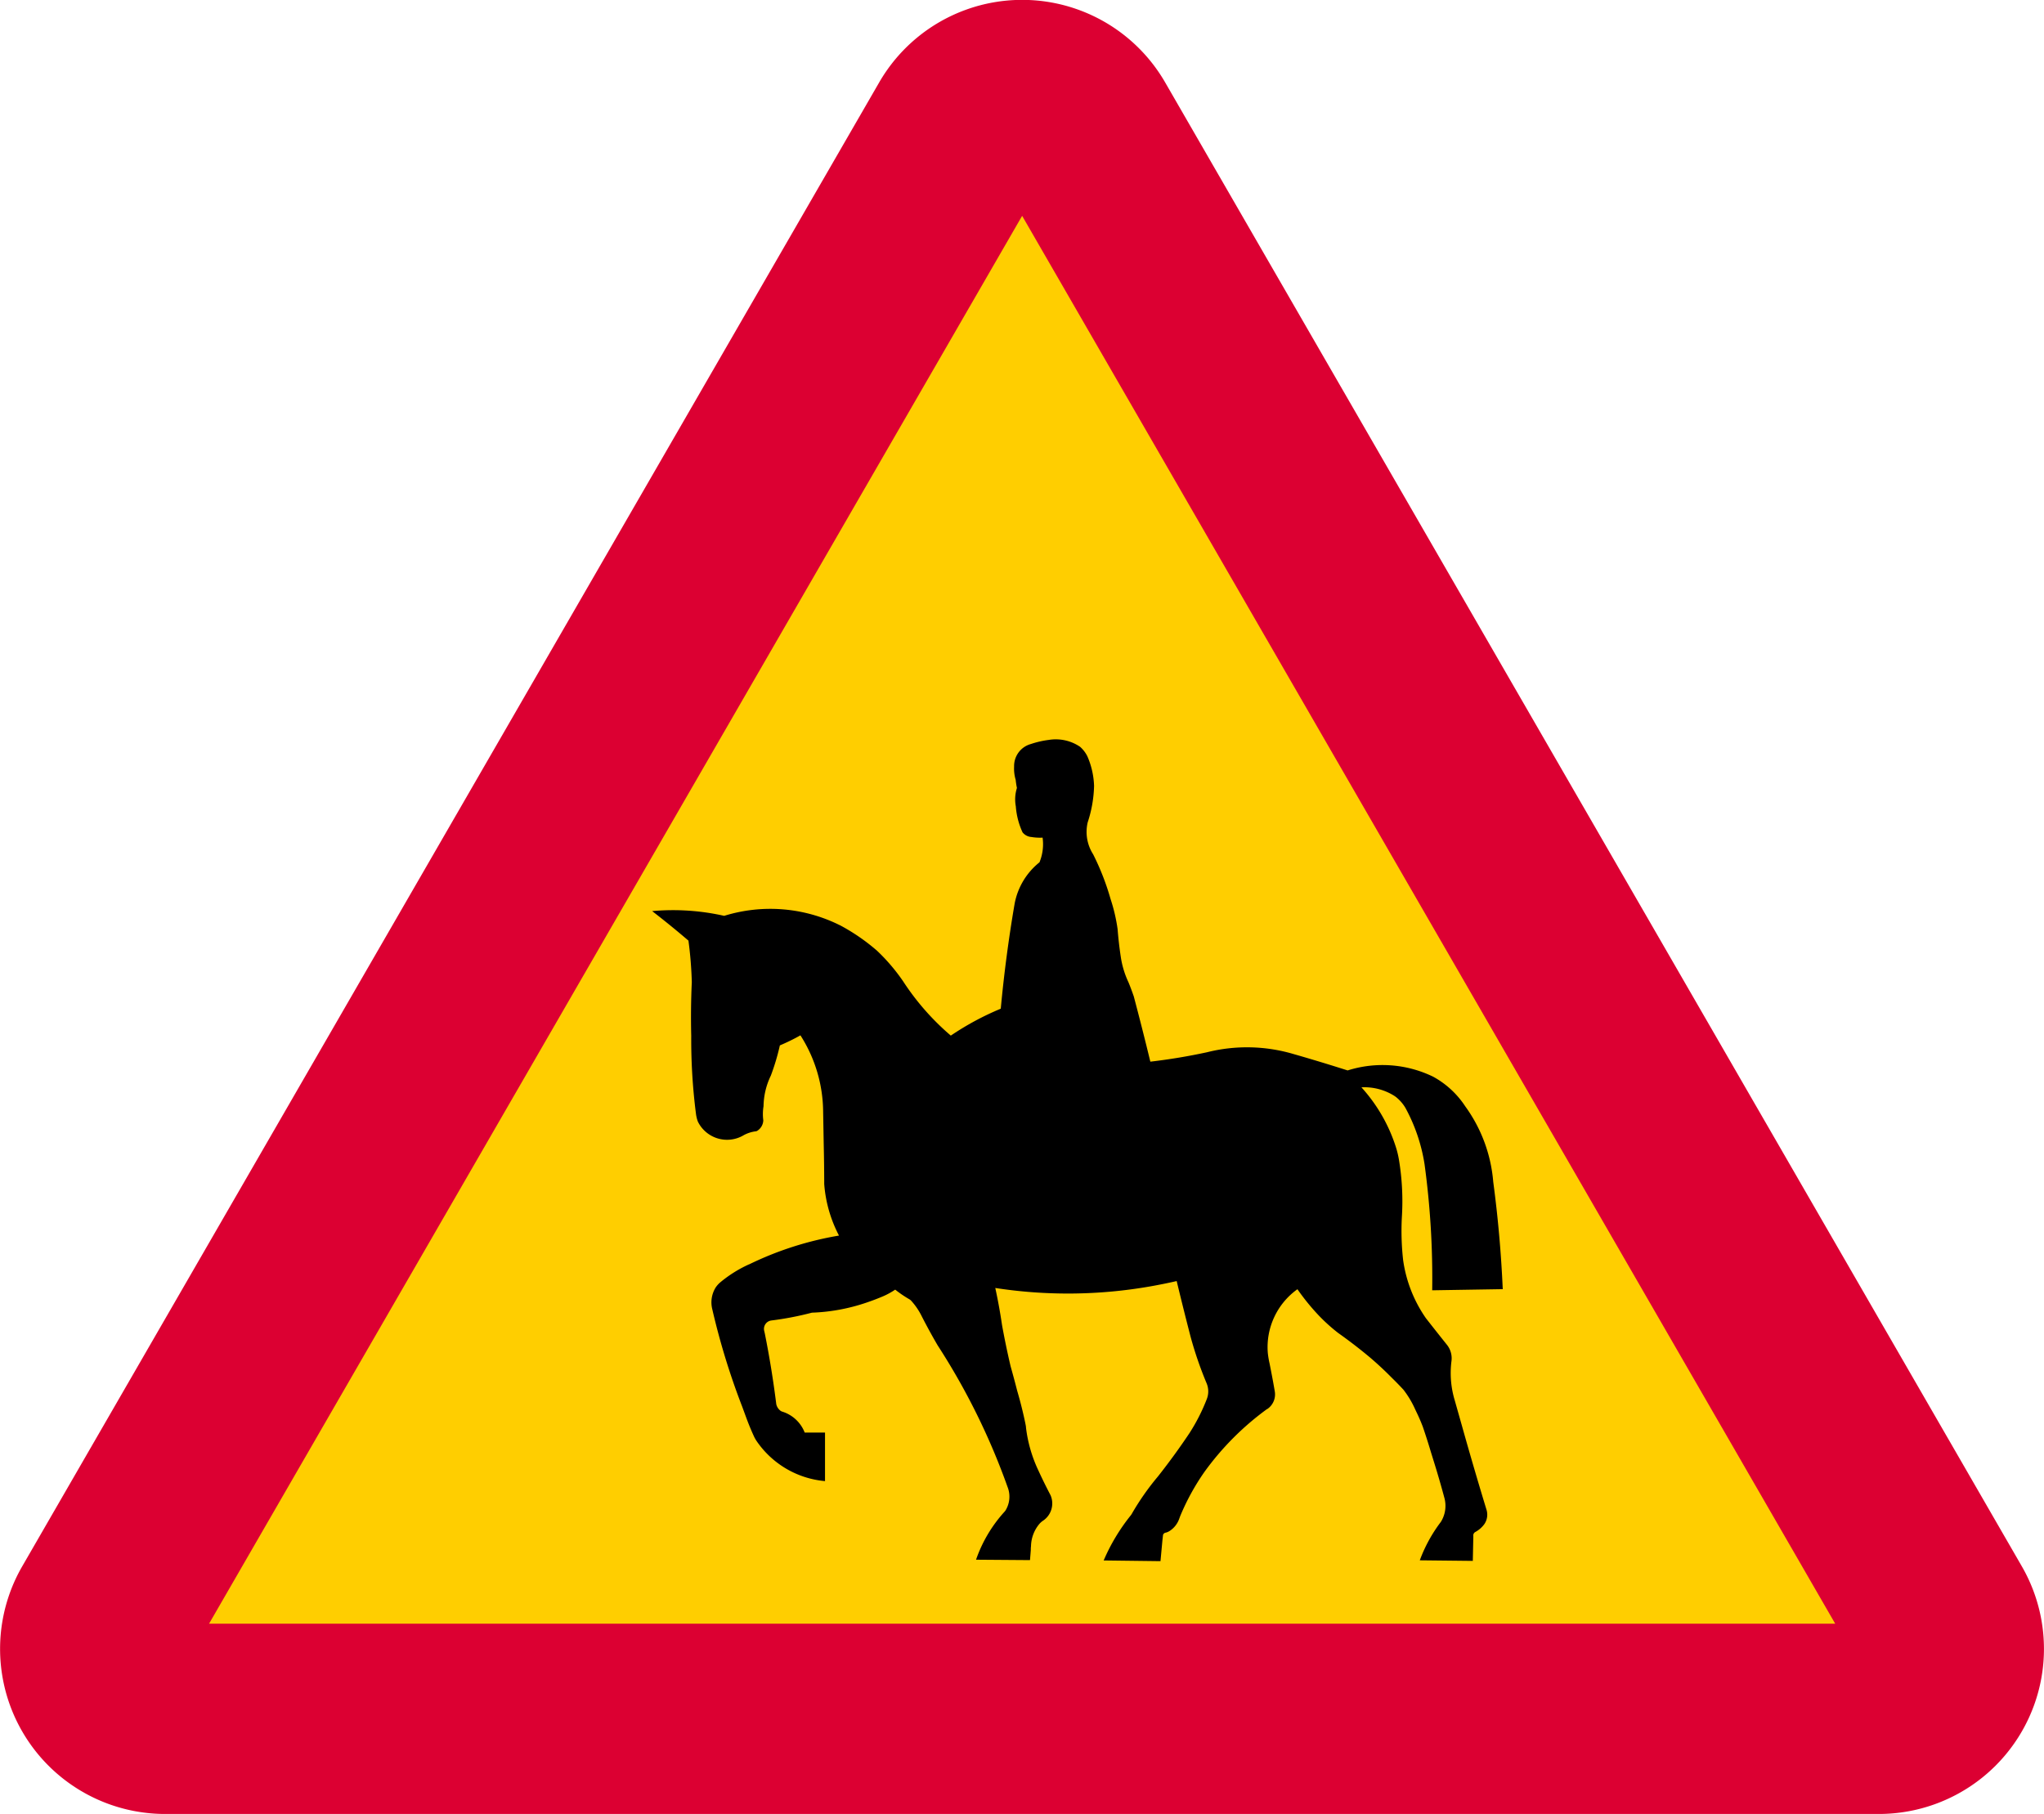 <svg xmlns="http://www.w3.org/2000/svg" viewBox="0 0 608.38 540.03"><defs><style>.a{fill:#dc0032;}.b{fill:#ffce00;}</style></defs><title>A18-1 korkortonline.se</title><path class="a" d="M6.58,466.34A49.14,49.14,0,0,0,49.13,540H559.24a49.14,49.14,0,0,0,42.55-73.7l-255-441.77a49.14,49.14,0,0,0-85.1,0L6.58,466.34" transform="translate(0 -0.01)"/><path class="b" d="M546.15,483.35H62.23l242-419.09,242,419.09" transform="translate(0 -0.01)"/><path d="M249.91,275.4a46.37,46.37,0,0,0-34.36-2.76,69.29,69.29,0,0,0-21.44-1.41q5.5,4.25,10.8,8.79a116.16,116.16,0,0,1,1,12.35q-.37,8-.17,16a173.8,173.8,0,0,0,1.43,23.36,10.16,10.16,0,0,0,.55,2.17,9.67,9.67,0,0,0,13.7,4,10.13,10.13,0,0,1,3.48-1.11,1.07,1.07,0,0,0,.46-.14,3.86,3.86,0,0,0,1.83-3.13,14.42,14.42,0,0,1,.07-4.2,21.63,21.63,0,0,1,2.17-9.11,67.42,67.42,0,0,0,2.69-9c2.09-.89,4.13-1.87,6.12-3A42.72,42.72,0,0,1,245,331l.17,9.53q.13,5.49.15,11c0,.31,0,.62,0,.92a39.42,39.42,0,0,0,4.4,15.37A98,98,0,0,0,223,376.38l-.05,0a37.53,37.53,0,0,0-8.49,5.3,7.45,7.45,0,0,0-1.5,1.67l-.06.11a8.4,8.4,0,0,0-.88,6.35,213.47,213.47,0,0,0,8.88,28.91l1.14,3.1q1.09,3,2.43,5.9a10.33,10.33,0,0,0,.87,1.47,27.6,27.6,0,0,0,20.22,11.72l0-14.45-6.05,0a10.49,10.49,0,0,0-6.64-6.22,1.86,1.86,0,0,1-.58-.29,3.34,3.34,0,0,1-1.26-2.06.13.13,0,0,1,0-.06q-1.31-10.47-3.38-20.82l-.21-.91a2.52,2.52,0,0,1,2.12-3,92.27,92.27,0,0,0,12.1-2.33,56.23,56.23,0,0,0,16.25-3c1.72-.58,3.42-1.23,5.08-1.94a22.43,22.43,0,0,0,3.46-1.92,34.34,34.34,0,0,0,4.21,2.87,2.29,2.29,0,0,1,.52.41,19.7,19.7,0,0,1,3,4.32q2.33,4.59,4.91,9l0,0a202.16,202.16,0,0,1,20.8,42.14l0,0a7.83,7.83,0,0,1-.61,7,3.44,3.44,0,0,1-.28.36,41.3,41.3,0,0,0-8.49,14.3l16.06.12.24-3c0-.38,0-.75.06-1.12a10.64,10.64,0,0,1,2.48-6.64,5.37,5.37,0,0,1,1.14-1,6.18,6.18,0,0,0,2.26-7.41,1.42,1.42,0,0,0-.08-.18c-1.3-2.48-2.54-5-3.7-7.54h0A41.27,41.27,0,0,1,305.38,425c0-.39-.1-.77-.17-1.15-.68-3.32-1.51-6.61-2.46-9.86q-.93-3.64-1.95-7.25-1.44-6.13-2.56-12.32-.81-5.54-2-11a142,142,0,0,0,46.23-.49q3.9-.69,7.76-1.57,2,8.33,4.15,16.62h0a111.66,111.66,0,0,0,4.79,13.89,6.26,6.26,0,0,1,0,4.68,56.13,56.13,0,0,1-5.13,10.07q-4.44,6.64-9.39,12.91a76.59,76.59,0,0,0-7.82,11.19l-.19.29a57.56,57.56,0,0,0-8.14,13.52l16.91.21.57-6.15.18-1.59a.85.85,0,0,1,.14-.34,1.11,1.11,0,0,1,.51-.37l.25-.07.07,0a4.15,4.15,0,0,0,1-.47,7.11,7.11,0,0,0,2.86-3.64l.31-.84a69.65,69.65,0,0,1,7.12-13,83.78,83.78,0,0,1,18.72-18.82l.07,0a5.27,5.27,0,0,0,2.22-5.24c-.47-2.78-1-5.55-1.55-8.31v0a26.54,26.54,0,0,1-.53-3.17,21.2,21.2,0,0,1,8.82-18.94,66.79,66.79,0,0,0,6.43,7.9h0a52.85,52.85,0,0,0,5.68,5.11q4.89,3.46,9.48,7.3c2.23,1.9,4.37,3.89,6.45,6h0q1.73,1.69,3.38,3.46a3.23,3.23,0,0,1,.23.27,28.68,28.68,0,0,1,3.41,5.75l.37.78c.7,1.44,1.33,2.9,1.9,4.4.86,2.52,1.67,5.05,2.43,7.61l.72,2.32q1.77,5.64,3.3,11.36a9,9,0,0,1-1.09,7h0a44.09,44.09,0,0,0-6.27,11.44l15.78.17.15-7.1a2.81,2.81,0,0,0,0-.29,1.18,1.18,0,0,1,.56-1.19h0a8.1,8.1,0,0,0,2.77-2.43l0,0a5,5,0,0,0,.58-4.27q-3.75-12.3-7.22-24.67v0L433,416.9h0a28.11,28.11,0,0,1-1-11.57,6.46,6.46,0,0,0-1.43-5.12q-3-3.75-6-7.59a4,4,0,0,1-.29-.39,40,40,0,0,1-6.65-17.11,78.08,78.08,0,0,1-.38-12.7,75.53,75.53,0,0,0-.89-17.32,27.9,27.9,0,0,0-.77-3.25,48.29,48.29,0,0,0-10.37-18.16,16.74,16.74,0,0,1,9.63,2.44A7.28,7.28,0,0,1,416,327a11.94,11.94,0,0,1,2.31,2.8A51.66,51.66,0,0,1,424,346.54a251,251,0,0,1,2.28,37.57l21-.34q-.7-16-2.83-31.95a44.46,44.46,0,0,0-8.34-22.49,26.82,26.82,0,0,0-9.55-8.81,34.48,34.48,0,0,0-25.45-1.86q-8.07-2.58-16.24-4.92a48.84,48.84,0,0,0-25.62-.49q-8.36,1.81-16.86,2.8-2.36-9.74-4.93-19.43c-.49-1.4-1-2.8-1.57-4.18a27.17,27.17,0,0,1-2.32-7.73c-.4-2.68-.71-5.38-.92-8.08a50.8,50.8,0,0,0-2.1-9,75.41,75.41,0,0,0-5.18-13.3,12.39,12.39,0,0,1-1.63-9.51,37.22,37.22,0,0,0,1.9-10.87,23.94,23.94,0,0,0-2-8.82,9.32,9.32,0,0,0-2.15-2.8,12.87,12.87,0,0,0-9.34-2.06,27.46,27.46,0,0,0-5.31,1.22,6.79,6.79,0,0,0-5,6.73,11.68,11.68,0,0,0,.47,3.94,21.92,21.92,0,0,0,.37,2.41,11.31,11.31,0,0,0-.33,5.48,22.33,22.33,0,0,0,2,7.73,3.69,3.69,0,0,0,2.64,1.39,15.48,15.48,0,0,0,3.33.19,14.2,14.2,0,0,1-.93,7.35A20.63,20.63,0,0,0,302,269q-2.67,15.56-4.13,31.28A84,84,0,0,0,283,308.29a75.17,75.17,0,0,1-14.17-16.13,56.22,56.22,0,0,0-7.76-9.11,59,59,0,0,0-11.13-7.65" transform="translate(0 -0.01)"/></svg>
